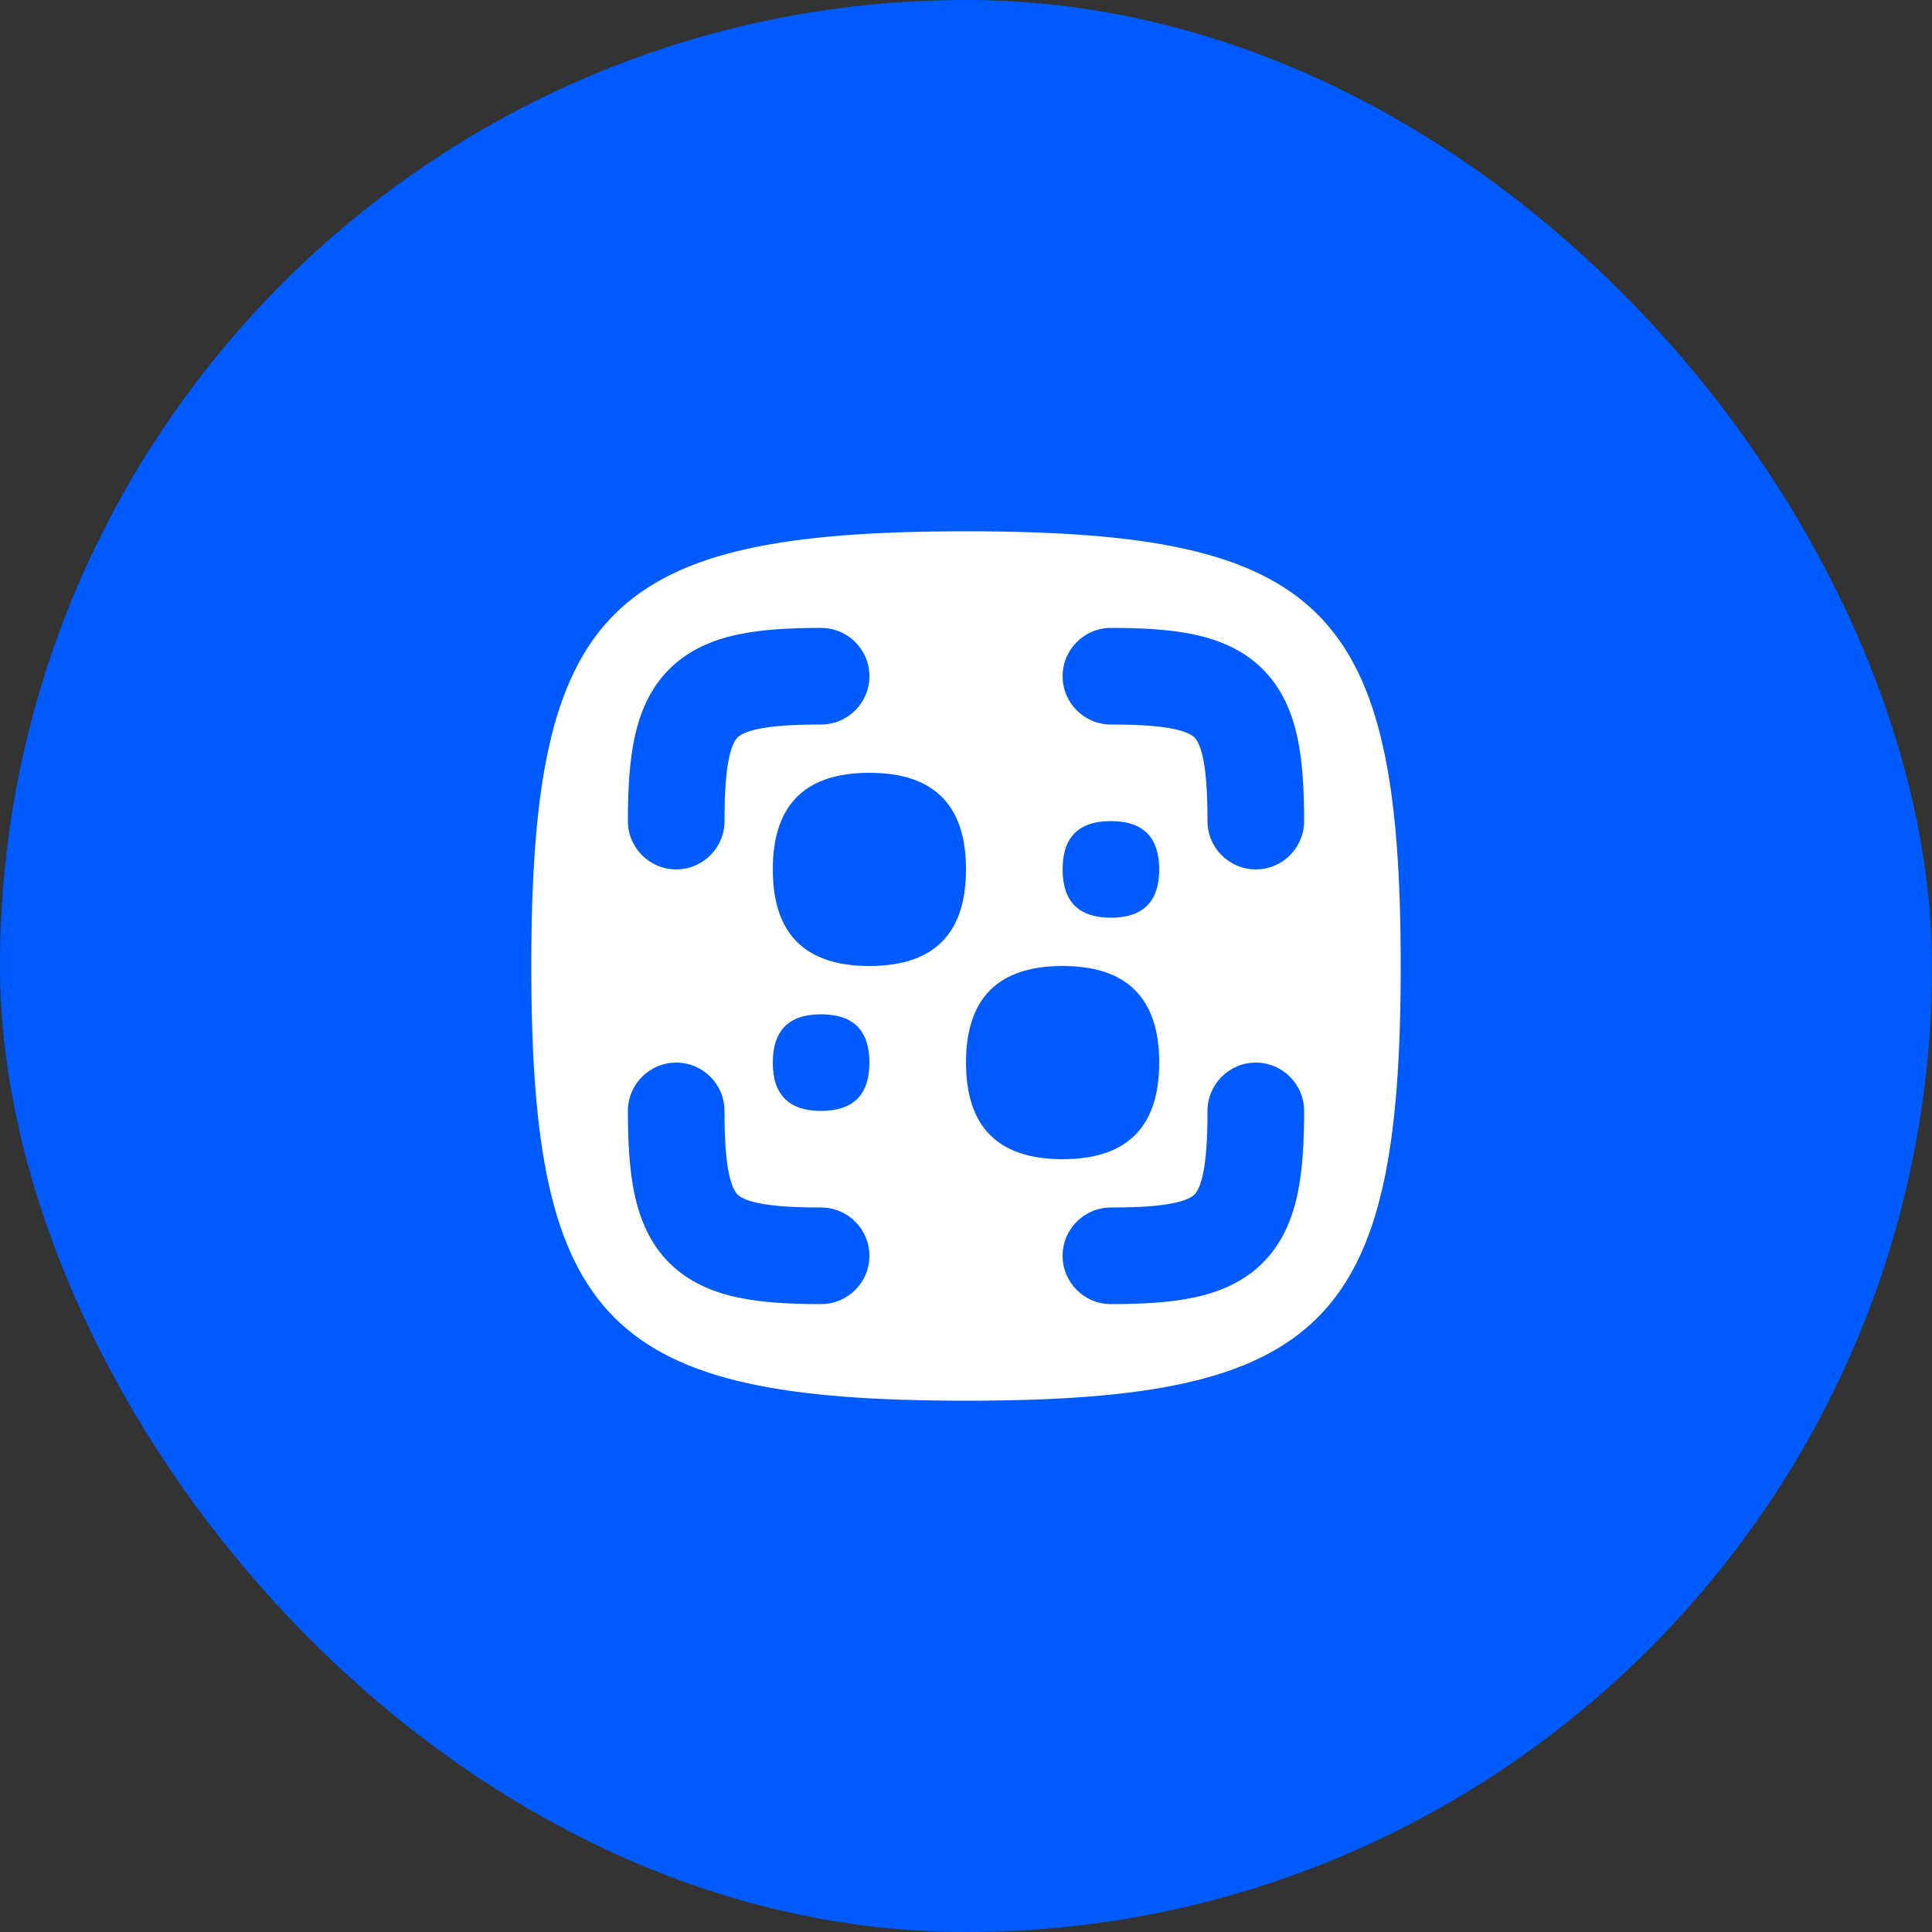 <?xml version="1.0" encoding="UTF-8"?> <svg xmlns="http://www.w3.org/2000/svg" width="60" height="60" viewBox="0 0 60 60" fill="none"><rect x="0" y="0" width="60" height="60" fill="#333333" stroke="none"/><rect width="60" height="60" rx="30" fill="#005BFF"></rect><path d="M16.5 30C16.5 18.883 18.883 16.5 30 16.5C41.117 16.5 43.5 18.883 43.5 30C43.5 41.117 41.117 43.5 30 43.5C18.883 43.5 16.5 41.117 16.5 30ZM22.5 25.5C22.5 24.592 22.547 23.97 22.642 23.531C22.733 23.109 22.846 22.963 22.904 22.904C22.963 22.846 23.109 22.733 23.531 22.642C23.97 22.547 24.592 22.5 25.5 22.5C26.328 22.5 27 21.828 27 21C27 20.172 26.328 19.5 25.5 19.5C24.533 19.5 23.655 19.546 22.899 19.709C22.125 19.876 21.381 20.186 20.783 20.783C20.186 21.381 19.876 22.125 19.709 22.899C19.546 23.655 19.5 24.533 19.5 25.5C19.5 26.328 20.172 27 21 27C21.828 27 22.5 26.328 22.5 25.5ZM22.904 37.096C22.846 37.037 22.733 36.891 22.642 36.469C22.547 36.03 22.5 35.408 22.5 34.5C22.5 33.672 21.828 33 21 33C20.172 33 19.5 33.672 19.5 34.5C19.5 35.467 19.546 36.345 19.709 37.101C19.876 37.875 20.186 38.62 20.783 39.217C21.381 39.814 22.125 40.124 22.899 40.291C23.655 40.454 24.533 40.5 25.5 40.5C26.328 40.5 27 39.828 27 39C27 38.172 26.328 37.5 25.5 37.5C24.592 37.5 23.97 37.453 23.531 37.358C23.109 37.267 22.963 37.154 22.904 37.096ZM37.096 22.904C37.154 22.963 37.267 23.109 37.358 23.531C37.453 23.97 37.5 24.592 37.5 25.5C37.5 26.328 38.172 27 39 27C39.828 27 40.5 26.328 40.5 25.5C40.5 24.533 40.454 23.655 40.291 22.899C40.124 22.125 39.814 21.381 39.217 20.783C38.62 20.186 37.875 19.876 37.101 19.709C36.345 19.546 35.467 19.5 34.5 19.5C33.672 19.5 33 20.172 33 21C33 21.828 33.672 22.5 34.5 22.5C35.408 22.5 36.03 22.547 36.469 22.642C36.891 22.733 37.037 22.846 37.096 22.904ZM37.5 34.5C37.5 35.408 37.453 36.03 37.358 36.469C37.267 36.891 37.154 37.037 37.096 37.096C37.037 37.154 36.891 37.267 36.469 37.358C36.03 37.453 35.408 37.5 34.5 37.5C33.672 37.5 33 38.172 33 39C33 39.828 33.672 40.5 34.5 40.5C35.467 40.5 36.345 40.454 37.101 40.291C37.875 40.124 38.62 39.814 39.217 39.217C39.814 38.62 40.124 37.875 40.291 37.101C40.454 36.345 40.5 35.467 40.5 34.5C40.5 33.672 39.828 33 39 33C38.172 33 37.5 33.672 37.5 34.5ZM30 27C30 25 29 24 27 24C25 24 24 25 24 27C24 29 25 30 27 30C29 30 30 29 30 27ZM36 33C36 31 35 30 33 30C31 30 30 31 30 33C30 35 31 36 33 36C35 36 36 35 36 33ZM34.5 28.5C35.5 28.5 36 28 36 27C36 26 35.5 25.5 34.5 25.5C33.5 25.5 33 26 33 27C33 28 33.5 28.5 34.5 28.5ZM27 33C27 32 26.5 31.5 25.5 31.5C24.5 31.5 24 32 24 33C24 34 24.5 34.5 25.5 34.5C26.5 34.5 27 34 27 33Z" fill="white"></path></svg> 